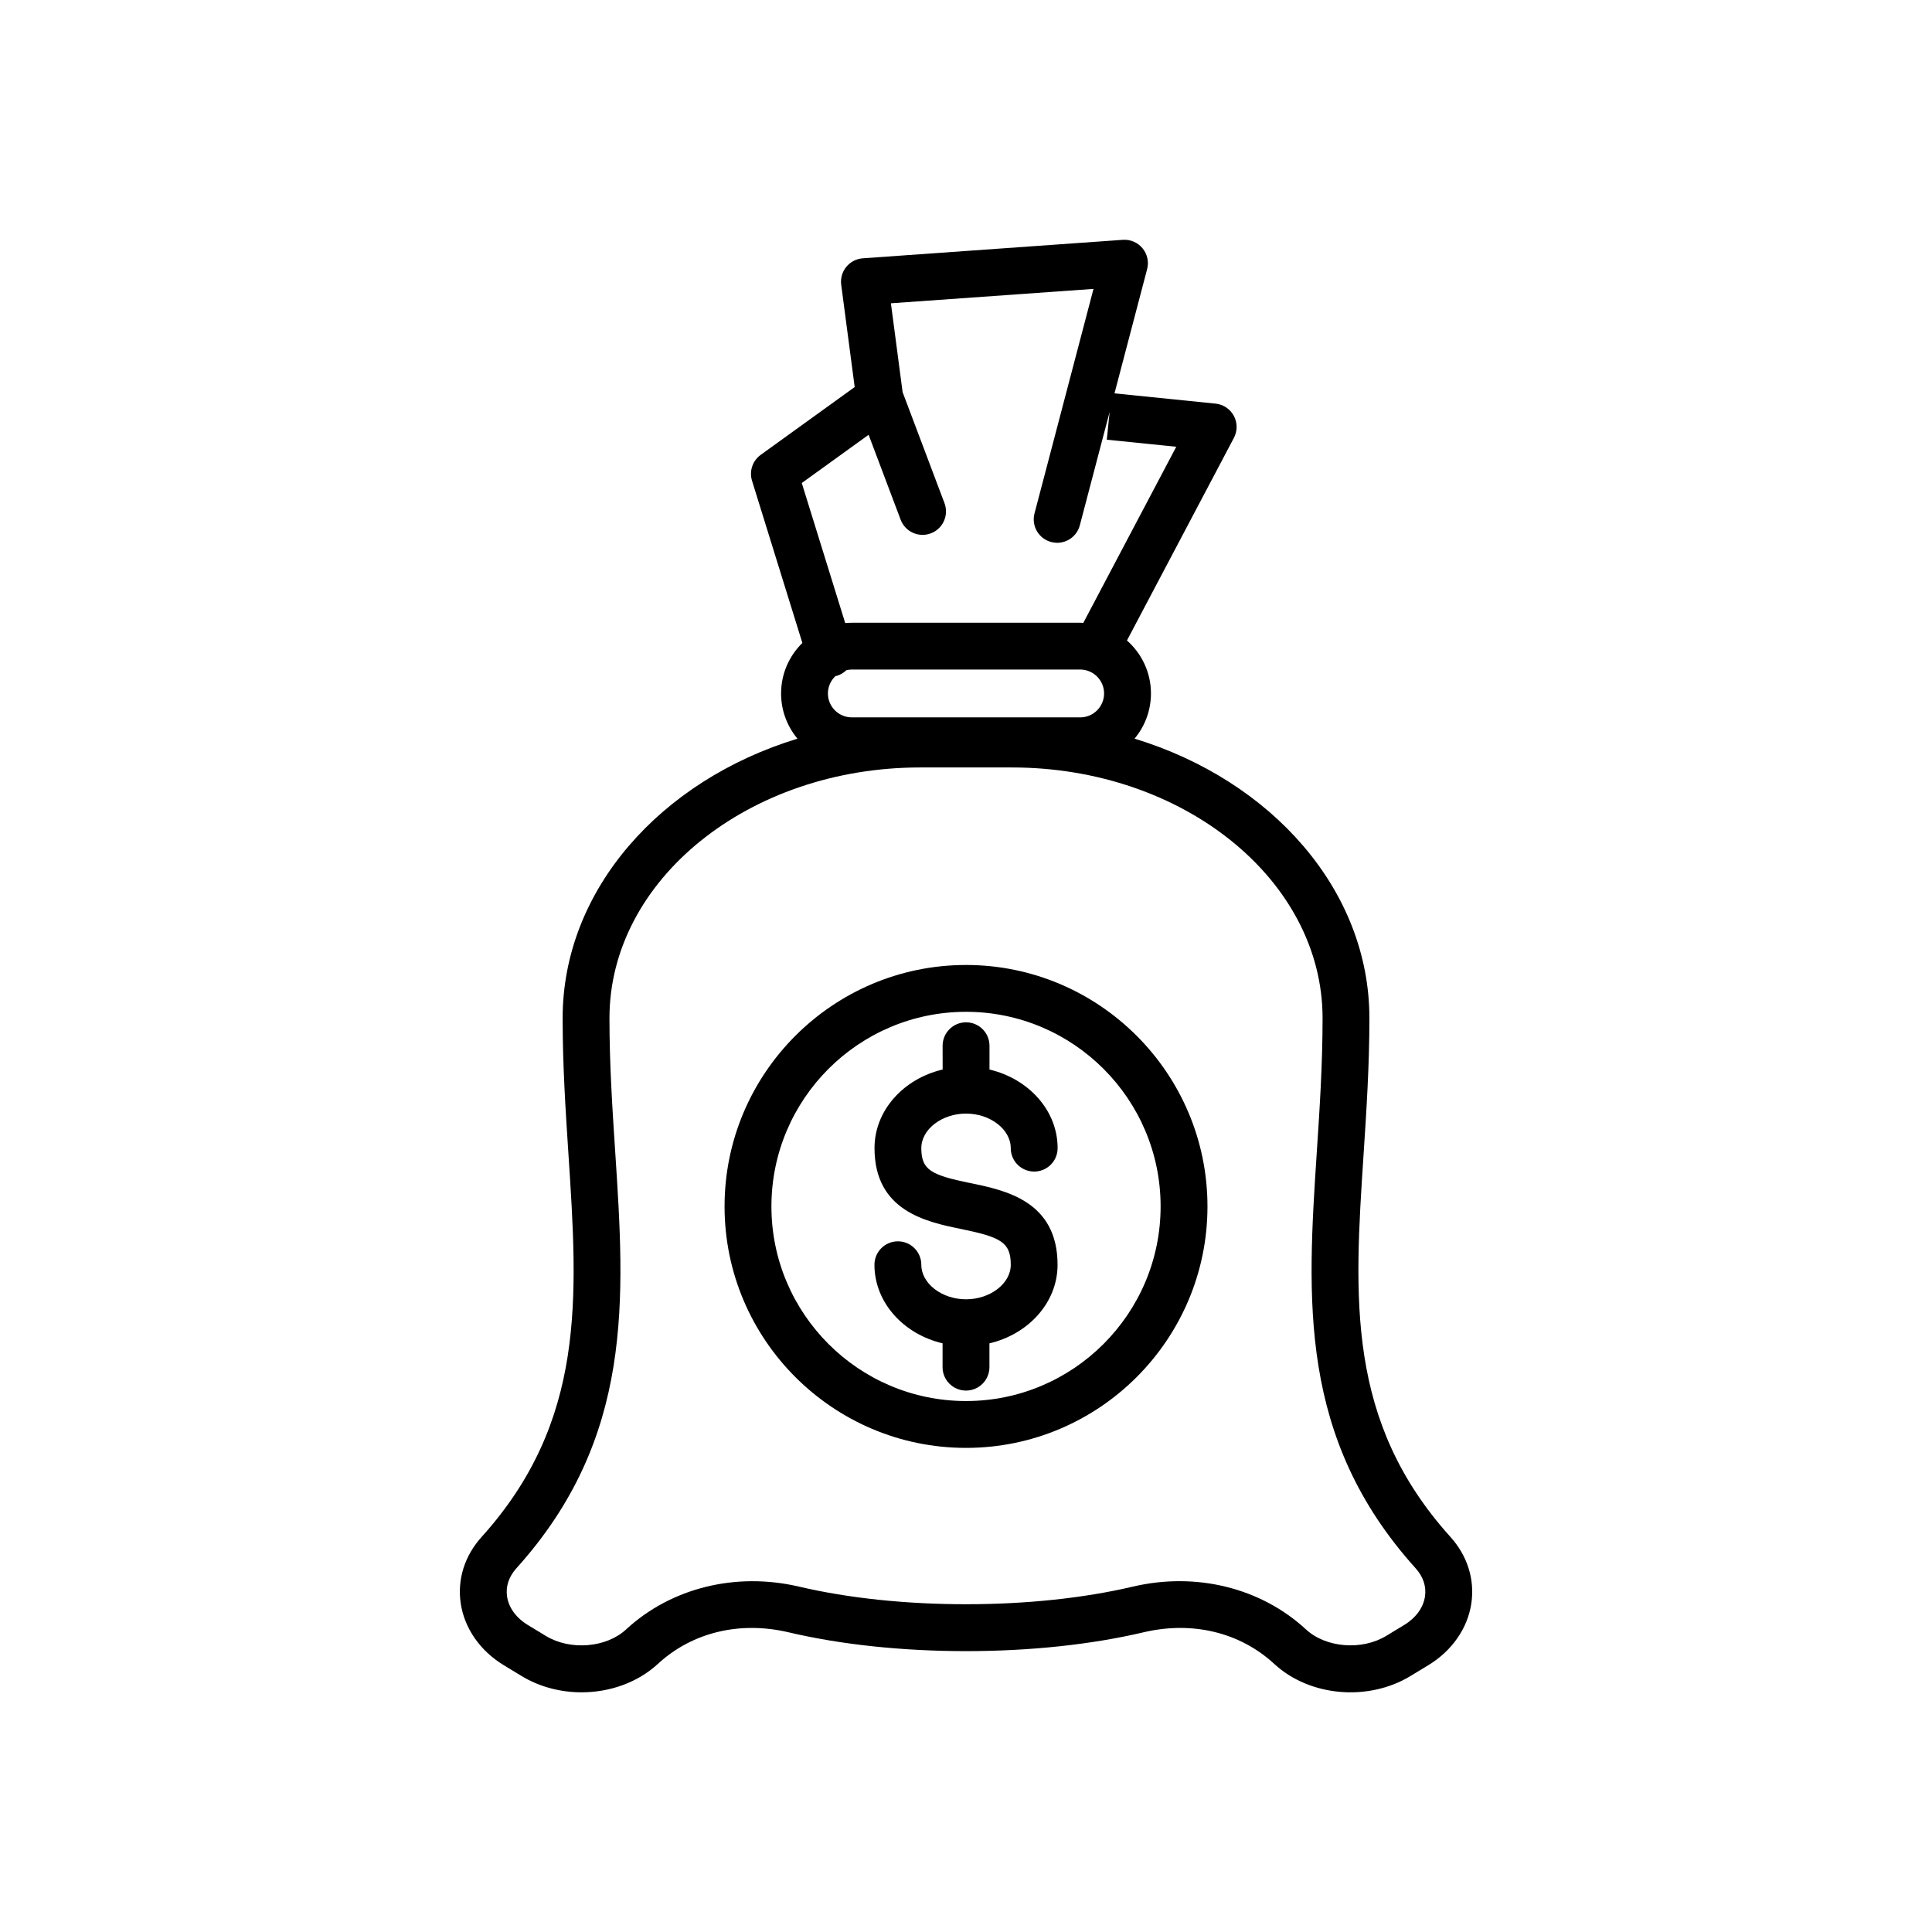 <?xml version="1.0" encoding="UTF-8"?>
<!-- Uploaded to: ICON Repo, www.iconrepo.com, Generator: ICON Repo Mixer Tools -->
<svg fill="#000000" width="800px" height="800px" version="1.1" viewBox="144 144 512 512" xmlns="http://www.w3.org/2000/svg">
 <path d="m528.37 551.29c-27.648-30.66-25.5-63.371-23.016-101.24 0.762-11.613 1.551-23.617 1.551-36.219 0-33.98-25.957-63.016-62.234-74.082 2.711-3.254 4.344-7.43 4.344-11.984 0-5.59-2.469-10.594-6.359-14.035l28.344-53.695c0.961-1.824 0.957-4.012-0.02-5.828-0.977-1.82-2.793-3.039-4.844-3.242l-26.785-2.719 8.648-32.914c0.516-1.938 0.051-4-1.223-5.543-1.273-1.539-3.215-2.375-5.219-2.231l-68.91 4.898c-1.707 0.125-3.289 0.941-4.371 2.266-1.086 1.328-1.566 3.039-1.348 4.734l3.574 27.117-24.906 17.969c-2.164 1.562-3.09 4.328-2.297 6.879l13.336 42.969c-3.477 3.41-5.641 8.145-5.641 13.383 0 4.555 1.637 8.734 4.344 11.984-36.281 11.062-62.234 40.094-62.234 74.082 0 12.602 0.793 24.605 1.551 36.211 2.484 37.875 4.633 70.586-23.016 101.25-4.508 4.996-6.473 11.238-5.547 17.578 0.973 6.621 5.125 12.602 11.398 16.41l4.719 2.867c4.793 2.91 10.363 4.328 15.906 4.328 7.449 0 14.848-2.566 20.215-7.519 9.07-8.375 21.691-11.43 34.641-8.387 13.875 3.266 30.141 4.992 47.043 4.992 16.895 0 33.16-1.727 47.043-4.992 12.941-3.047 25.57 0.012 34.641 8.387 9.352 8.641 24.875 10.02 36.113 3.191l4.715-2.863c6.273-3.809 10.426-9.789 11.398-16.41 0.922-6.352-1.047-12.594-5.555-17.59zm-162.94-228.14c0.133-0.031 0.266-0.02 0.402-0.062 0.957-0.297 1.77-0.824 2.441-1.469 0.473-0.113 0.957-0.184 1.461-0.184h60.52c3.496 0 6.34 2.844 6.34 6.34s-2.844 6.34-6.34 6.34l-60.516-0.004c-3.492 0-6.332-2.844-6.332-6.34 0-1.828 0.785-3.465 2.023-4.621zm-8.953-51.145 17.715-12.781 8.488 22.5c1.207 3.215 4.793 4.828 8 3.621 3.207-1.207 4.828-4.793 3.621-8l-11.098-29.418-3.102-23.551 53.688-3.816-15.633 59.5c-0.875 3.316 1.109 6.707 4.426 7.582 0.531 0.141 1.059 0.207 1.582 0.207 2.754 0 5.269-1.844 6-4.633l7.902-30.062-0.75 7.371 18.406 1.871-24.637 46.676c-0.273-0.012-0.547-0.043-0.824-0.043l-60.523 0.004c-0.59 0-1.172 0.035-1.746 0.086zm165.16 295.06c-0.438 2.992-2.41 5.691-5.562 7.602l-4.715 2.863c-6.461 3.918-15.984 3.16-21.246-1.703-11.969-11.055-29.125-15.293-45.91-11.352-12.965 3.051-28.25 4.664-44.199 4.664-15.957 0-31.242-1.613-44.203-4.656-16.773-3.941-33.934 0.293-45.902 11.352-5.258 4.863-14.797 5.617-21.246 1.703l-4.719-2.867c-3.144-1.906-5.121-4.613-5.559-7.602-0.391-2.648 0.469-5.227 2.477-7.461 31.16-34.559 28.746-71.387 26.184-110.38-0.75-11.406-1.523-23.207-1.523-35.398 0-36.641 36.934-66.445 82.328-66.445h24.328c45.398 0 82.328 29.809 82.328 66.445 0 12.195-0.77 23.992-1.527 35.406-2.559 38.988-4.977 75.812 26.184 110.37 2.012 2.223 2.871 4.805 2.484 7.453zm-133.48-118.8c0 5.82 2.617 7.137 13.027 9.273 9.191 1.887 23.082 4.746 23.082 21.645 0 9.977-7.68 18.375-18.055 20.82v6.305c0 3.43-2.781 6.211-6.211 6.211-3.43 0-6.211-2.781-6.211-6.211l0.004-6.312c-10.375-2.445-18.055-10.844-18.055-20.82 0-3.43 2.781-6.211 6.211-6.211 3.43 0 6.211 2.781 6.211 6.211 0 4.961 5.422 9.152 11.852 9.152 6.426 0 11.852-4.191 11.852-9.152 0-5.973-2.648-7.32-13.164-9.48-9.137-1.875-22.945-4.715-22.945-21.438 0-9.984 7.68-18.379 18.055-20.824l-0.008-6.297c0-3.43 2.781-6.211 6.211-6.211 3.43 0 6.211 2.781 6.211 6.211v6.305c10.375 2.445 18.055 10.844 18.055 20.824 0 3.43-2.781 6.211-6.211 6.211s-6.211-2.781-6.211-6.211c0-4.961-5.422-9.152-11.852-9.152-6.422 0-11.848 4.191-11.848 9.152zm11.848-48.535c-35.281 0-63.988 28.707-63.988 63.988s28.707 63.988 63.988 63.988 63.988-28.707 63.988-63.988-28.707-63.988-63.988-63.988zm0 115.56c-28.434 0-51.57-23.133-51.57-51.574 0-28.441 23.133-51.574 51.57-51.574 28.434 0 51.57 23.133 51.57 51.574-0.004 28.438-23.133 51.574-51.57 51.574z"/>
</svg>